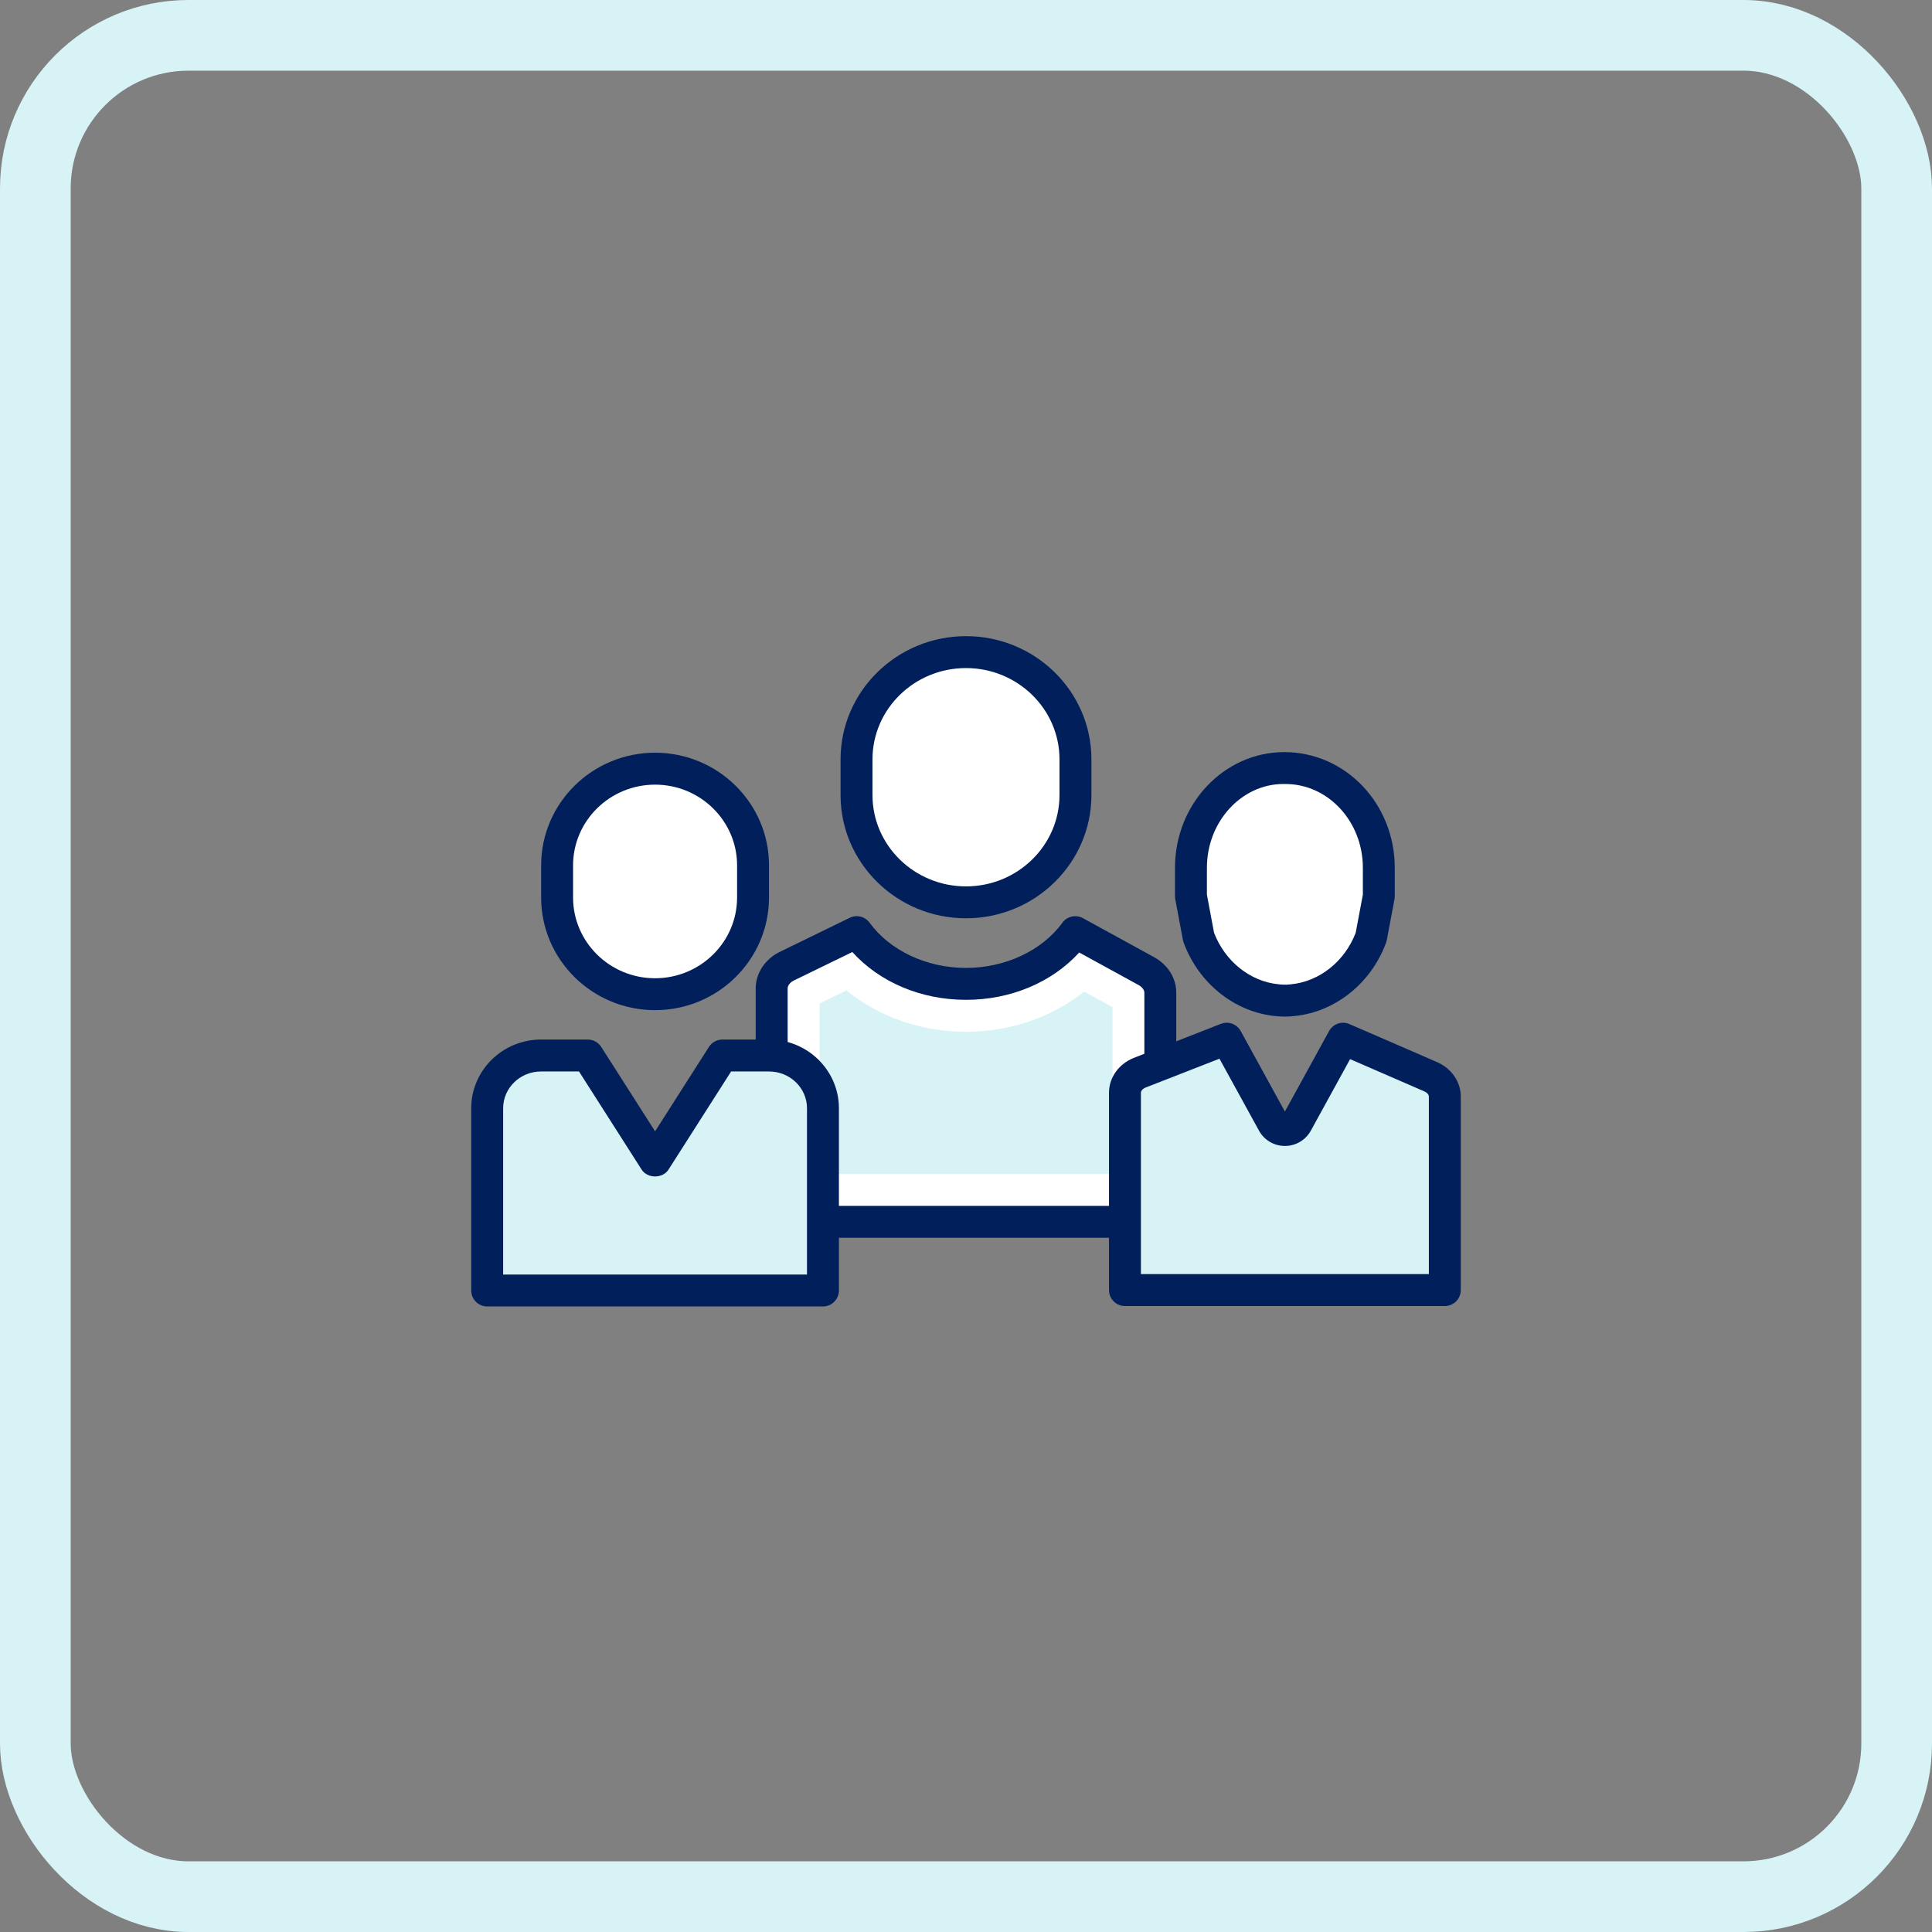 <svg width="82" height="82" viewBox="0 0 82 82" fill="none" xmlns="http://www.w3.org/2000/svg">
<rect x="0" y="0" width="82" height="82" fill="#808080" stroke="none"/>
<g id="Frame 21">
<rect x="1.5" y="1.5" width="79" height="79" rx="6.5" stroke="#D8F3F6" stroke-width="3"/>
<g id="Group 1000001092">
<path id="Vector" d="M45.638 39.562C44.683 40.876 42.962 41.759 41 41.759C39.038 41.759 37.318 40.875 36.362 39.562L33.404 41.003C33 41.2 32.752 41.562 32.752 41.954V51.857H49.247V42.136C49.247 41.765 49.024 41.419 48.653 41.216L45.638 39.562Z" fill="white"/>
<path id="Vector_2" d="M49.248 52.535H32.752C32.377 52.535 32.074 52.232 32.074 51.858V41.955C32.074 41.304 32.47 40.705 33.107 40.395L36.065 38.954C36.36 38.81 36.716 38.899 36.91 39.165C37.77 40.348 39.337 41.082 41 41.082C42.662 41.082 44.23 40.348 45.089 39.165C45.289 38.889 45.663 38.807 45.962 38.969L48.979 40.623C49.571 40.947 49.924 41.513 49.924 42.137V51.858C49.925 52.232 49.622 52.535 49.248 52.535ZM33.429 51.18H48.57V42.136C48.57 42.017 48.478 41.892 48.328 41.81L45.805 40.427C44.65 41.694 42.898 42.436 41 42.436C39.093 42.436 37.331 41.687 36.176 40.407L33.701 41.612C33.533 41.694 33.43 41.825 33.43 41.954V51.18H33.429Z" fill="#011F5B"/>
<path id="Vector_3" d="M34.784 49.825V42.592L35.927 42.035C37.289 43.154 39.087 43.791 41 43.791C42.884 43.791 44.657 43.173 46.011 42.085L47.216 42.745V49.825H34.784Z" fill="#D8F3F6"/>
<path id="Vector_4" d="M36.353 33.746V32.228C36.353 29.722 38.441 27.677 41 27.677C43.559 27.677 45.646 29.722 45.646 32.228V33.746C45.646 36.252 43.559 38.297 41 38.297C38.441 38.297 36.353 36.252 36.353 33.746Z" fill="white"/>
<path id="Vector_5" d="M40.999 38.975C38.064 38.975 35.676 36.629 35.676 33.746V32.229C35.676 29.346 38.064 27 40.999 27C43.935 27 46.323 29.346 46.323 32.229V33.746C46.323 36.629 43.935 38.975 40.999 38.975ZM40.999 28.355C38.811 28.355 37.031 30.092 37.031 32.229V33.746C37.031 35.883 38.811 37.621 40.999 37.621C43.188 37.621 44.968 35.883 44.968 33.746V32.229C44.968 30.092 43.188 28.355 40.999 28.355Z" fill="#011F5B"/>
<path id="Vector_6" d="M60.725 45.702L57.004 44.087L55.04 47.665C54.823 48.06 54.245 48.06 54.028 47.665L52.064 44.087L48.383 45.525C47.996 45.676 47.747 46.011 47.747 46.38V54.755H61.322V46.541C61.322 46.186 61.091 45.861 60.725 45.702Z" fill="#D8F3F6"/>
<path id="Vector_7" d="M61.322 55.432H47.747C47.373 55.432 47.069 55.129 47.069 54.755V46.379C47.069 45.73 47.489 45.147 48.138 44.894L51.819 43.455C52.136 43.331 52.496 43.462 52.659 43.76L54.535 47.177L56.411 43.76C56.58 43.453 56.954 43.325 57.275 43.465L60.996 45.08C61.606 45.345 62 45.918 62 46.54V54.755C61.999 55.129 61.696 55.432 61.322 55.432ZM48.424 54.077H60.645V46.54C60.645 46.459 60.569 46.372 60.456 46.323L57.302 44.953L55.635 47.99C55.415 48.389 54.995 48.638 54.535 48.638C54.077 48.638 53.655 48.39 53.436 47.99L51.758 44.934L48.63 46.156C48.507 46.204 48.424 46.293 48.424 46.379V54.077Z" fill="#011F5B"/>
<path id="Vector_8" d="M58.195 39.773L58.521 38.035V36.83C58.521 34.501 56.741 32.6 54.56 32.6C54.551 32.6 54.543 32.601 54.534 32.601C54.525 32.601 54.517 32.6 54.508 32.6C52.327 32.6 50.548 34.501 50.548 36.83V38.035L50.874 39.773C51.409 41.232 52.68 42.301 54.196 42.45C54.299 42.463 54.404 42.47 54.508 42.47C54.517 42.47 54.525 42.469 54.534 42.469C54.543 42.469 54.551 42.47 54.56 42.47C54.665 42.47 54.769 42.463 54.872 42.45C56.39 42.301 57.661 41.232 58.195 39.773Z" fill="white"/>
<path id="Vector_9" d="M54.56 43.147C54.376 43.147 54.245 43.138 54.116 43.123C52.398 42.954 50.87 41.73 50.237 40.005C50.224 39.97 50.214 39.934 50.207 39.897L49.881 38.16C49.874 38.119 49.87 38.077 49.87 38.035V36.83C49.87 34.123 51.951 31.922 54.508 31.922C57.117 31.922 59.198 34.123 59.198 36.83V38.035C59.198 38.077 59.194 38.119 59.187 38.16L58.861 39.897C58.854 39.934 58.843 39.969 58.831 40.005C58.199 41.729 56.671 42.954 54.938 43.124C54.822 43.138 54.692 43.147 54.56 43.147ZM51.528 39.589C51.993 40.802 53.061 41.658 54.262 41.775C54.352 41.786 54.43 41.792 54.508 41.792C54.525 41.792 54.581 41.792 54.599 41.793C54.638 41.792 54.715 41.786 54.793 41.777C56.007 41.658 57.075 40.802 57.54 39.589L57.844 37.972V36.829C57.844 34.87 56.371 33.276 54.56 33.276C54.544 33.276 54.487 33.276 54.469 33.275C52.698 33.276 51.225 34.869 51.225 36.829V37.972L51.528 39.589ZM58.194 39.772H58.201H58.194Z" fill="#011F5B"/>
<path id="Vector_10" d="M20.678 47.037V54.773H34.928V47.037C34.928 45.801 33.905 44.799 32.644 44.799H30.659L27.803 49.275L24.948 44.799H22.963C21.701 44.8 20.678 45.801 20.678 47.037Z" fill="#D8F3F6"/>
<path id="Vector_11" d="M34.928 55.45H20.677C20.304 55.45 20 55.147 20 54.773V47.038C20 45.43 21.328 44.122 22.962 44.122H24.947C25.178 44.122 25.393 44.24 25.518 44.435L27.804 48.017L30.089 44.435C30.213 44.24 30.429 44.122 30.66 44.122H32.644C34.277 44.122 35.606 45.43 35.606 47.038V54.773C35.605 55.147 35.302 55.45 34.928 55.45ZM21.355 54.096H34.251V47.038C34.251 46.177 33.53 45.477 32.643 45.477H31.03L28.374 49.64C28.125 50.03 27.481 50.03 27.232 49.64L24.575 45.477H22.962C22.076 45.476 21.355 46.177 21.355 47.038V54.096Z" fill="#011F5B"/>
<path id="Vector_12" d="M23.645 38.095V36.727C23.645 34.468 25.514 32.625 27.803 32.625C30.093 32.625 31.961 34.468 31.961 36.727V38.095C31.961 40.354 30.093 42.197 27.803 42.197C25.514 42.197 23.645 40.354 23.645 38.095Z" fill="white"/>
<path id="Vector_13" d="M27.803 42.874C25.137 42.874 22.968 40.73 22.968 38.094V36.727C22.968 34.091 25.137 31.947 27.803 31.947C30.47 31.947 32.639 34.091 32.639 36.727V38.094C32.638 40.73 30.469 42.874 27.803 42.874ZM27.803 33.303C25.884 33.303 24.323 34.839 24.323 36.727V38.095C24.323 39.984 25.884 41.52 27.803 41.52C29.722 41.52 31.284 39.984 31.284 38.095V36.727C31.283 34.839 29.722 33.303 27.803 33.303Z" fill="#011F5B"/>
</g>
</g>
</svg>
